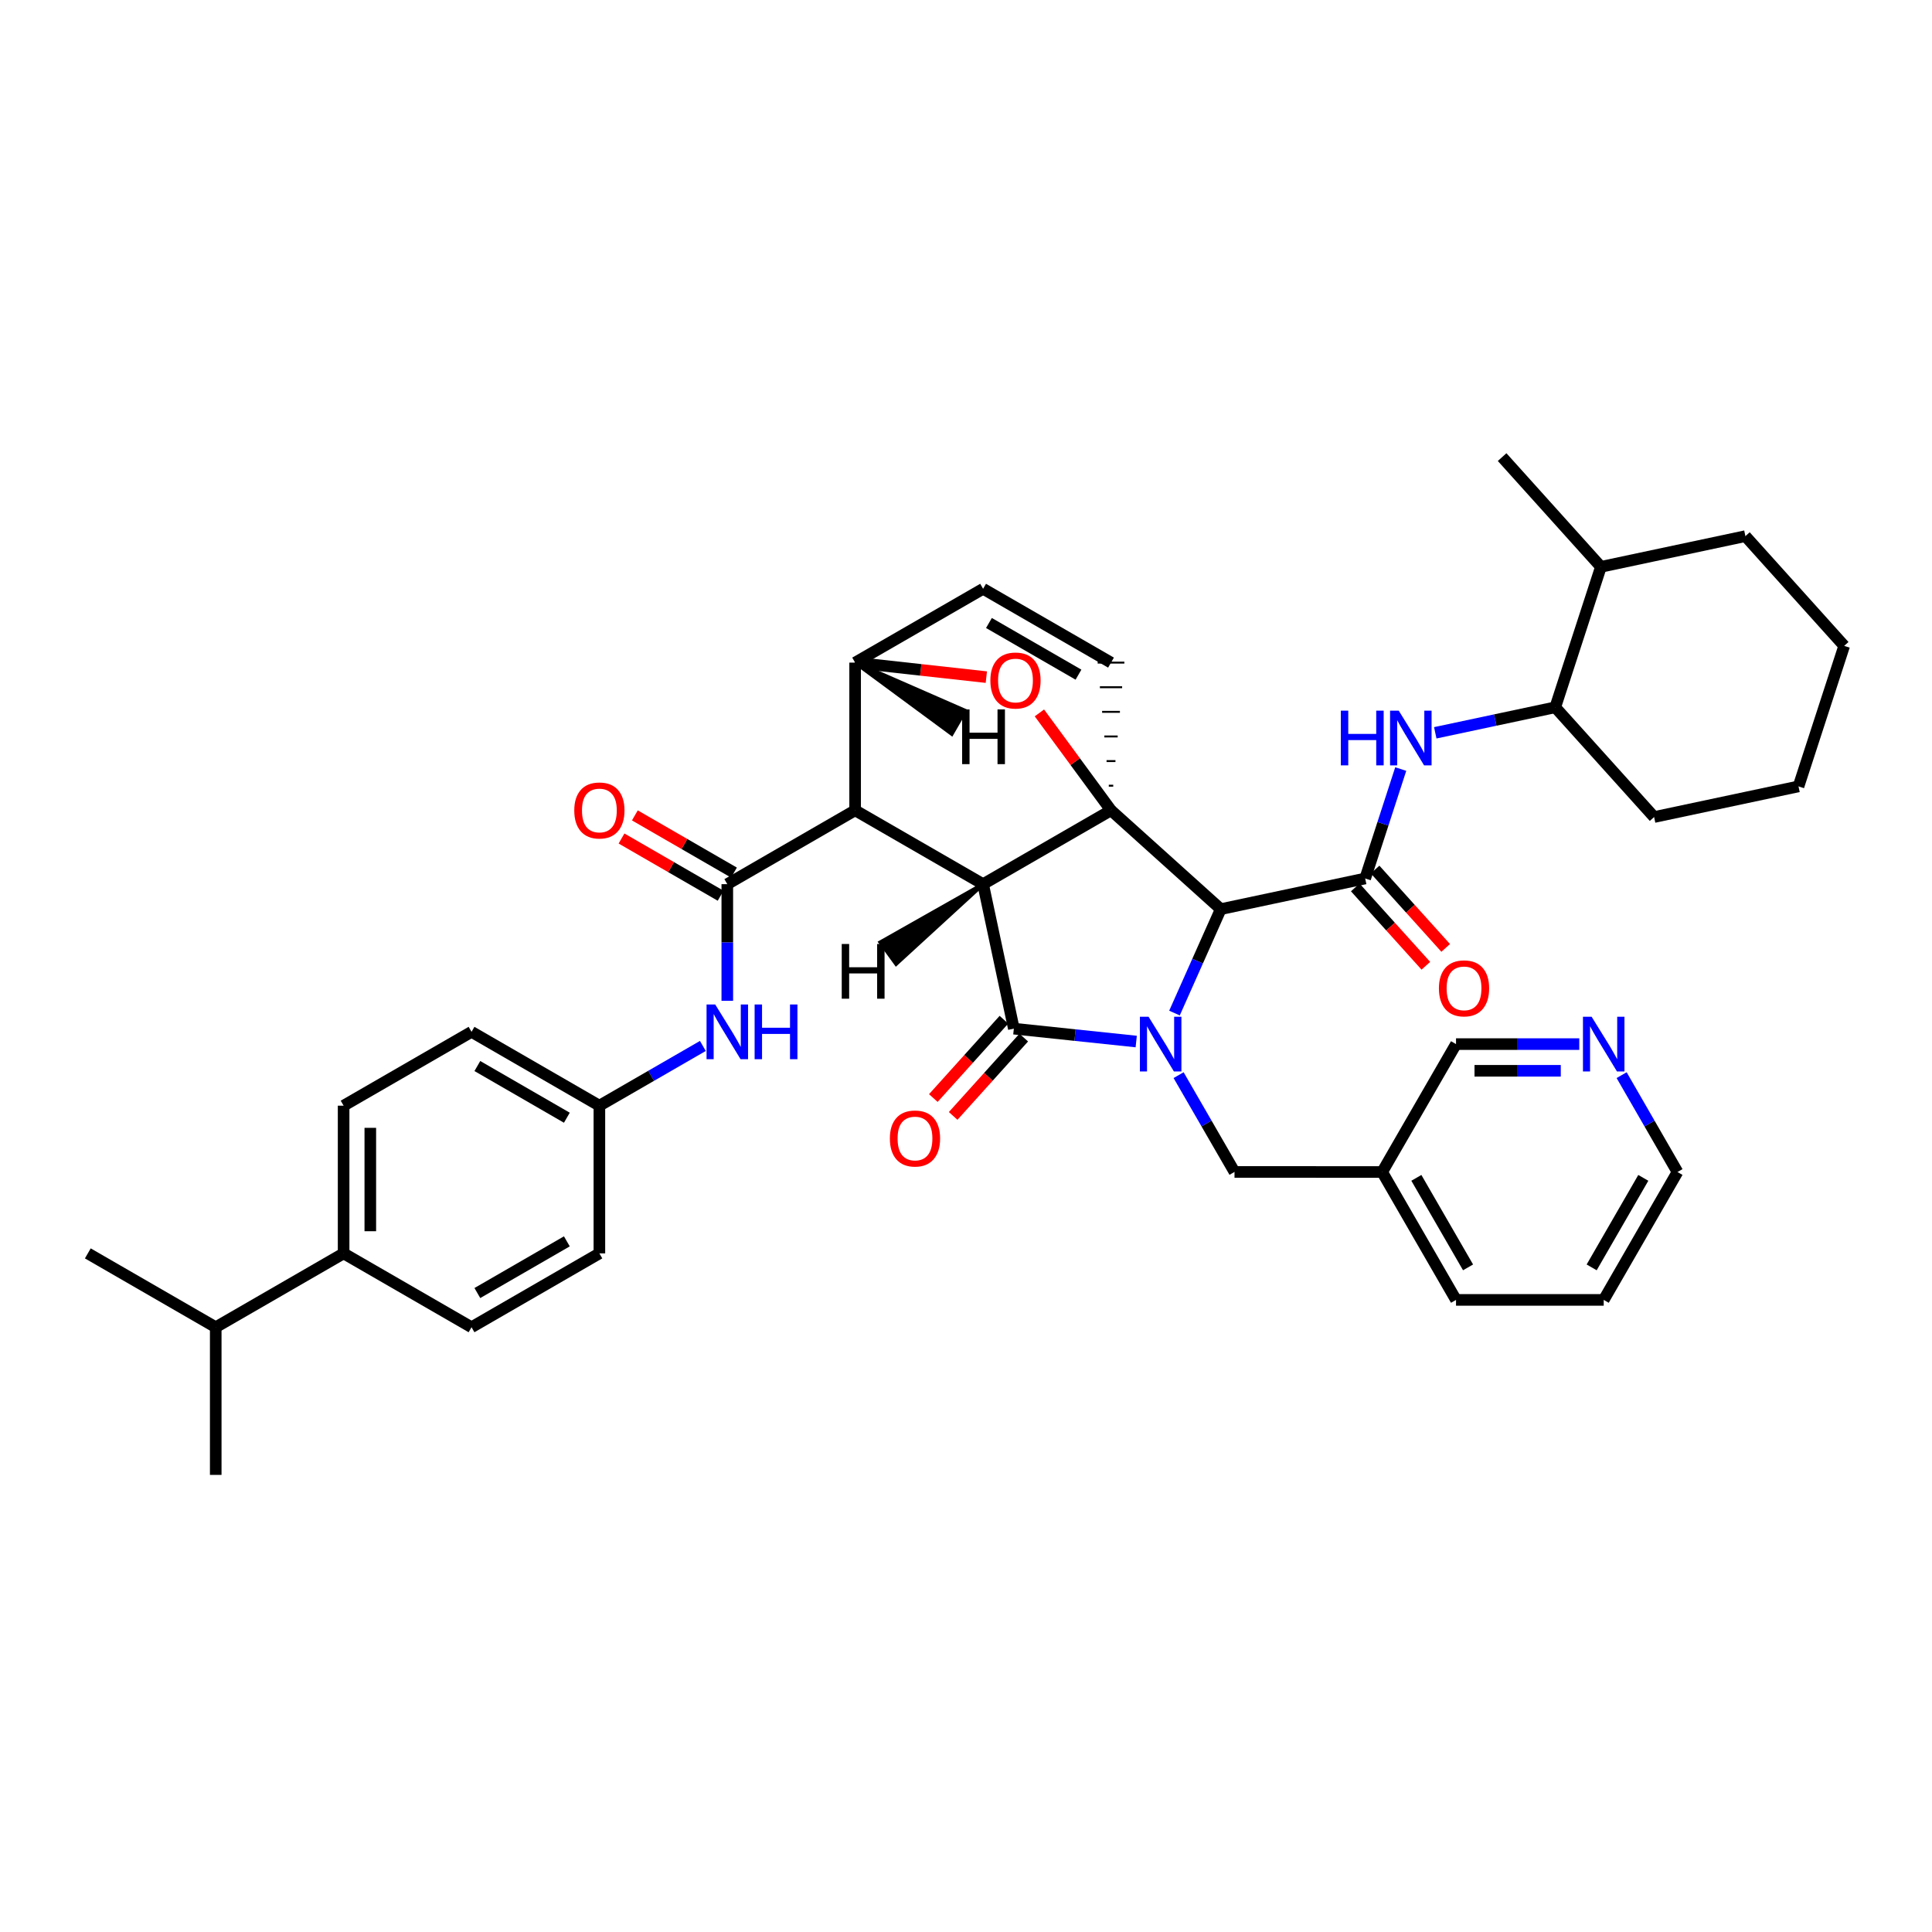 <?xml version='1.0' encoding='iso-8859-1'?>
<svg version='1.1' baseProfile='full'
              xmlns='http://www.w3.org/2000/svg'
                      xmlns:rdkit='http://www.rdkit.org/xml'
                      xmlns:xlink='http://www.w3.org/1999/xlink'
                  xml:space='preserve'
width='1000px' height='1000px' viewBox='0 0 1000 1000'>
<!-- END OF HEADER -->
<rect style='opacity:1.0;fill:#FFFFFF;stroke:none' width='1000' height='1000' x='0' y='0'> </rect>
<path class='bond-1' d='M 508.85,457.639 L 575.058,419.416' style='fill:none;fill-rule:evenodd;stroke:#000000;stroke-width:6px;stroke-linecap:butt;stroke-linejoin:miter;stroke-opacity:1' />
<path class='bond-2' d='M 508.85,457.639 L 442.611,419.416' style='fill:none;fill-rule:evenodd;stroke:#000000;stroke-width:6px;stroke-linecap:butt;stroke-linejoin:miter;stroke-opacity:1' />
<path class='bond-40' d='M 508.85,457.639 L 524.761,532.429' style='fill:none;fill-rule:evenodd;stroke:#000000;stroke-width:6px;stroke-linecap:butt;stroke-linejoin:miter;stroke-opacity:1' />
<path class='bond-45' d='M 508.85,457.639 L 455.701,487.731 L 463.824,498.906 Z' style='fill:#000000;fill-rule:evenodd;fill-opacity:1;stroke:#000000;stroke-width:2px;stroke-linecap:butt;stroke-linejoin:miter;stroke-opacity:1;' />
<path class='bond-0' d='M 607.912,524.355 L 619.888,497.46' style='fill:none;fill-rule:evenodd;stroke:#0000FF;stroke-width:6px;stroke-linecap:butt;stroke-linejoin:miter;stroke-opacity:1' />
<path class='bond-0' d='M 619.888,497.46 L 631.864,470.565' style='fill:none;fill-rule:evenodd;stroke:#000000;stroke-width:6px;stroke-linecap:butt;stroke-linejoin:miter;stroke-opacity:1' />
<path class='bond-9' d='M 610.039,556.497 L 624.509,581.543' style='fill:none;fill-rule:evenodd;stroke:#0000FF;stroke-width:6px;stroke-linecap:butt;stroke-linejoin:miter;stroke-opacity:1' />
<path class='bond-9' d='M 624.509,581.543 L 638.979,606.588' style='fill:none;fill-rule:evenodd;stroke:#000000;stroke-width:6px;stroke-linecap:butt;stroke-linejoin:miter;stroke-opacity:1' />
<path class='bond-39' d='M 588.105,539.095 L 556.433,535.762' style='fill:none;fill-rule:evenodd;stroke:#0000FF;stroke-width:6px;stroke-linecap:butt;stroke-linejoin:miter;stroke-opacity:1' />
<path class='bond-39' d='M 556.433,535.762 L 524.761,532.429' style='fill:none;fill-rule:evenodd;stroke:#000000;stroke-width:6px;stroke-linecap:butt;stroke-linejoin:miter;stroke-opacity:1' />
<path class='bond-41' d='M 575.058,419.416 L 556.527,394.206' style='fill:none;fill-rule:evenodd;stroke:#000000;stroke-width:6px;stroke-linecap:butt;stroke-linejoin:miter;stroke-opacity:1' />
<path class='bond-41' d='M 556.527,394.206 L 537.996,368.996' style='fill:none;fill-rule:evenodd;stroke:#FF0000;stroke-width:6px;stroke-linecap:butt;stroke-linejoin:miter;stroke-opacity:1' />
<path class='bond-42' d='M 575.058,419.416 L 631.864,470.565' style='fill:none;fill-rule:evenodd;stroke:#000000;stroke-width:6px;stroke-linecap:butt;stroke-linejoin:miter;stroke-opacity:1' />
<path class='bond-43' d='M 576.209,406.675 L 573.907,406.675' style='fill:none;fill-rule:evenodd;stroke:#000000;stroke-width:1.0px;stroke-linecap:butt;stroke-linejoin:miter;stroke-opacity:1' />
<path class='bond-43' d='M 577.36,393.934 L 572.755,393.934' style='fill:none;fill-rule:evenodd;stroke:#000000;stroke-width:1.0px;stroke-linecap:butt;stroke-linejoin:miter;stroke-opacity:1' />
<path class='bond-43' d='M 578.512,381.192 L 571.604,381.192' style='fill:none;fill-rule:evenodd;stroke:#000000;stroke-width:1.0px;stroke-linecap:butt;stroke-linejoin:miter;stroke-opacity:1' />
<path class='bond-43' d='M 579.663,368.451 L 570.453,368.451' style='fill:none;fill-rule:evenodd;stroke:#000000;stroke-width:1.0px;stroke-linecap:butt;stroke-linejoin:miter;stroke-opacity:1' />
<path class='bond-43' d='M 580.814,355.71 L 569.301,355.71' style='fill:none;fill-rule:evenodd;stroke:#000000;stroke-width:1.0px;stroke-linecap:butt;stroke-linejoin:miter;stroke-opacity:1' />
<path class='bond-43' d='M 581.966,342.969 L 568.15,342.969' style='fill:none;fill-rule:evenodd;stroke:#000000;stroke-width:1.0px;stroke-linecap:butt;stroke-linejoin:miter;stroke-opacity:1' />
<path class='bond-3' d='M 631.864,470.565 L 706.614,454.7' style='fill:none;fill-rule:evenodd;stroke:#000000;stroke-width:6px;stroke-linecap:butt;stroke-linejoin:miter;stroke-opacity:1' />
<path class='bond-4' d='M 442.611,419.416 L 376.449,457.639' style='fill:none;fill-rule:evenodd;stroke:#000000;stroke-width:6px;stroke-linecap:butt;stroke-linejoin:miter;stroke-opacity:1' />
<path class='bond-35' d='M 442.611,419.416 L 442.611,342.969' style='fill:none;fill-rule:evenodd;stroke:#000000;stroke-width:6px;stroke-linecap:butt;stroke-linejoin:miter;stroke-opacity:1' />
<path class='bond-6' d='M 706.614,454.7 L 715.816,426.381' style='fill:none;fill-rule:evenodd;stroke:#000000;stroke-width:6px;stroke-linecap:butt;stroke-linejoin:miter;stroke-opacity:1' />
<path class='bond-6' d='M 715.816,426.381 L 725.017,398.062' style='fill:none;fill-rule:evenodd;stroke:#0000FF;stroke-width:6px;stroke-linecap:butt;stroke-linejoin:miter;stroke-opacity:1' />
<path class='bond-11' d='M 701.482,459.323 L 719.753,479.603' style='fill:none;fill-rule:evenodd;stroke:#000000;stroke-width:6px;stroke-linecap:butt;stroke-linejoin:miter;stroke-opacity:1' />
<path class='bond-11' d='M 719.753,479.603 L 738.023,499.883' style='fill:none;fill-rule:evenodd;stroke:#FF0000;stroke-width:6px;stroke-linecap:butt;stroke-linejoin:miter;stroke-opacity:1' />
<path class='bond-11' d='M 711.747,450.076 L 730.017,470.356' style='fill:none;fill-rule:evenodd;stroke:#000000;stroke-width:6px;stroke-linecap:butt;stroke-linejoin:miter;stroke-opacity:1' />
<path class='bond-11' d='M 730.017,470.356 L 748.288,490.635' style='fill:none;fill-rule:evenodd;stroke:#FF0000;stroke-width:6px;stroke-linecap:butt;stroke-linejoin:miter;stroke-opacity:1' />
<path class='bond-5' d='M 510.525,350.48 L 476.568,346.724' style='fill:none;fill-rule:evenodd;stroke:#FF0000;stroke-width:6px;stroke-linecap:butt;stroke-linejoin:miter;stroke-opacity:1' />
<path class='bond-5' d='M 476.568,346.724 L 442.611,342.969' style='fill:none;fill-rule:evenodd;stroke:#000000;stroke-width:6px;stroke-linecap:butt;stroke-linejoin:miter;stroke-opacity:1' />
<path class='bond-8' d='M 376.449,457.639 L 376.449,487.824' style='fill:none;fill-rule:evenodd;stroke:#000000;stroke-width:6px;stroke-linecap:butt;stroke-linejoin:miter;stroke-opacity:1' />
<path class='bond-8' d='M 376.449,487.824 L 376.449,518.008' style='fill:none;fill-rule:evenodd;stroke:#0000FF;stroke-width:6px;stroke-linecap:butt;stroke-linejoin:miter;stroke-opacity:1' />
<path class='bond-12' d='M 379.903,451.657 L 354.254,436.849' style='fill:none;fill-rule:evenodd;stroke:#000000;stroke-width:6px;stroke-linecap:butt;stroke-linejoin:miter;stroke-opacity:1' />
<path class='bond-12' d='M 354.254,436.849 L 328.606,422.042' style='fill:none;fill-rule:evenodd;stroke:#FF0000;stroke-width:6px;stroke-linecap:butt;stroke-linejoin:miter;stroke-opacity:1' />
<path class='bond-12' d='M 372.995,463.622 L 347.347,448.814' style='fill:none;fill-rule:evenodd;stroke:#000000;stroke-width:6px;stroke-linecap:butt;stroke-linejoin:miter;stroke-opacity:1' />
<path class='bond-12' d='M 347.347,448.814 L 321.698,434.007' style='fill:none;fill-rule:evenodd;stroke:#FF0000;stroke-width:6px;stroke-linecap:butt;stroke-linejoin:miter;stroke-opacity:1' />
<path class='bond-34' d='M 442.611,342.969 L 508.85,304.761' style='fill:none;fill-rule:evenodd;stroke:#000000;stroke-width:6px;stroke-linecap:butt;stroke-linejoin:miter;stroke-opacity:1' />
<path class='bond-46' d='M 442.611,342.969 L 492.62,379.832 L 499.531,367.869 Z' style='fill:#000000;fill-rule:evenodd;fill-opacity:1;stroke:#000000;stroke-width:2px;stroke-linecap:butt;stroke-linejoin:miter;stroke-opacity:1;' />
<path class='bond-7' d='M 575.058,342.969 L 508.85,304.761' style='fill:none;fill-rule:evenodd;stroke:#000000;stroke-width:6px;stroke-linecap:butt;stroke-linejoin:miter;stroke-opacity:1' />
<path class='bond-7' d='M 558.221,349.204 L 511.875,322.458' style='fill:none;fill-rule:evenodd;stroke:#000000;stroke-width:6px;stroke-linecap:butt;stroke-linejoin:miter;stroke-opacity:1' />
<path class='bond-10' d='M 742.89,379.301 L 773.944,372.698' style='fill:none;fill-rule:evenodd;stroke:#0000FF;stroke-width:6px;stroke-linecap:butt;stroke-linejoin:miter;stroke-opacity:1' />
<path class='bond-10' d='M 773.944,372.698 L 804.998,366.095' style='fill:none;fill-rule:evenodd;stroke:#000000;stroke-width:6px;stroke-linecap:butt;stroke-linejoin:miter;stroke-opacity:1' />
<path class='bond-16' d='M 363.798,541.383 L 337.019,556.843' style='fill:none;fill-rule:evenodd;stroke:#0000FF;stroke-width:6px;stroke-linecap:butt;stroke-linejoin:miter;stroke-opacity:1' />
<path class='bond-16' d='M 337.019,556.843 L 310.241,572.302' style='fill:none;fill-rule:evenodd;stroke:#000000;stroke-width:6px;stroke-linecap:butt;stroke-linejoin:miter;stroke-opacity:1' />
<path class='bond-15' d='M 638.979,606.588 L 715.41,606.634' style='fill:none;fill-rule:evenodd;stroke:#000000;stroke-width:6px;stroke-linecap:butt;stroke-linejoin:miter;stroke-opacity:1' />
<path class='bond-44' d='M 493.355,577.597 L 511.624,557.325' style='fill:none;fill-rule:evenodd;stroke:#FF0000;stroke-width:6px;stroke-linecap:butt;stroke-linejoin:miter;stroke-opacity:1' />
<path class='bond-44' d='M 511.624,557.325 L 529.892,537.053' style='fill:none;fill-rule:evenodd;stroke:#000000;stroke-width:6px;stroke-linecap:butt;stroke-linejoin:miter;stroke-opacity:1' />
<path class='bond-44' d='M 483.092,568.348 L 501.361,548.076' style='fill:none;fill-rule:evenodd;stroke:#FF0000;stroke-width:6px;stroke-linecap:butt;stroke-linejoin:miter;stroke-opacity:1' />
<path class='bond-44' d='M 501.361,548.076 L 519.629,527.804' style='fill:none;fill-rule:evenodd;stroke:#000000;stroke-width:6px;stroke-linecap:butt;stroke-linejoin:miter;stroke-opacity:1' />
<path class='bond-19' d='M 804.998,366.095 L 828.63,293.393' style='fill:none;fill-rule:evenodd;stroke:#000000;stroke-width:6px;stroke-linecap:butt;stroke-linejoin:miter;stroke-opacity:1' />
<path class='bond-25' d='M 804.998,366.095 L 856.162,422.901' style='fill:none;fill-rule:evenodd;stroke:#000000;stroke-width:6px;stroke-linecap:butt;stroke-linejoin:miter;stroke-opacity:1' />
<path class='bond-13' d='M 177.855,648.749 L 177.855,572.302' style='fill:none;fill-rule:evenodd;stroke:#000000;stroke-width:6px;stroke-linecap:butt;stroke-linejoin:miter;stroke-opacity:1' />
<path class='bond-13' d='M 191.671,637.282 L 191.671,583.769' style='fill:none;fill-rule:evenodd;stroke:#000000;stroke-width:6px;stroke-linecap:butt;stroke-linejoin:miter;stroke-opacity:1' />
<path class='bond-20' d='M 177.855,648.749 L 111.663,686.973' style='fill:none;fill-rule:evenodd;stroke:#000000;stroke-width:6px;stroke-linecap:butt;stroke-linejoin:miter;stroke-opacity:1' />
<path class='bond-38' d='M 177.855,648.749 L 244.063,686.973' style='fill:none;fill-rule:evenodd;stroke:#000000;stroke-width:6px;stroke-linecap:butt;stroke-linejoin:miter;stroke-opacity:1' />
<path class='bond-14' d='M 817.43,540.426 L 785.532,540.426' style='fill:none;fill-rule:evenodd;stroke:#0000FF;stroke-width:6px;stroke-linecap:butt;stroke-linejoin:miter;stroke-opacity:1' />
<path class='bond-14' d='M 785.532,540.426 L 753.634,540.426' style='fill:none;fill-rule:evenodd;stroke:#000000;stroke-width:6px;stroke-linecap:butt;stroke-linejoin:miter;stroke-opacity:1' />
<path class='bond-14' d='M 807.86,554.242 L 785.532,554.242' style='fill:none;fill-rule:evenodd;stroke:#0000FF;stroke-width:6px;stroke-linecap:butt;stroke-linejoin:miter;stroke-opacity:1' />
<path class='bond-14' d='M 785.532,554.242 L 763.203,554.242' style='fill:none;fill-rule:evenodd;stroke:#000000;stroke-width:6px;stroke-linecap:butt;stroke-linejoin:miter;stroke-opacity:1' />
<path class='bond-37' d='M 839.35,556.497 L 853.808,581.566' style='fill:none;fill-rule:evenodd;stroke:#0000FF;stroke-width:6px;stroke-linecap:butt;stroke-linejoin:miter;stroke-opacity:1' />
<path class='bond-37' d='M 853.808,581.566 L 868.266,606.634' style='fill:none;fill-rule:evenodd;stroke:#000000;stroke-width:6px;stroke-linecap:butt;stroke-linejoin:miter;stroke-opacity:1' />
<path class='bond-23' d='M 715.41,606.634 L 753.634,540.426' style='fill:none;fill-rule:evenodd;stroke:#000000;stroke-width:6px;stroke-linecap:butt;stroke-linejoin:miter;stroke-opacity:1' />
<path class='bond-26' d='M 715.41,606.634 L 753.634,672.827' style='fill:none;fill-rule:evenodd;stroke:#000000;stroke-width:6px;stroke-linecap:butt;stroke-linejoin:miter;stroke-opacity:1' />
<path class='bond-26' d='M 733.108,609.655 L 759.865,655.989' style='fill:none;fill-rule:evenodd;stroke:#000000;stroke-width:6px;stroke-linecap:butt;stroke-linejoin:miter;stroke-opacity:1' />
<path class='bond-21' d='M 310.241,572.302 L 310.241,648.749' style='fill:none;fill-rule:evenodd;stroke:#000000;stroke-width:6px;stroke-linecap:butt;stroke-linejoin:miter;stroke-opacity:1' />
<path class='bond-22' d='M 310.241,572.302 L 244.063,534.079' style='fill:none;fill-rule:evenodd;stroke:#000000;stroke-width:6px;stroke-linecap:butt;stroke-linejoin:miter;stroke-opacity:1' />
<path class='bond-22' d='M 293.404,578.532 L 247.08,551.776' style='fill:none;fill-rule:evenodd;stroke:#000000;stroke-width:6px;stroke-linecap:butt;stroke-linejoin:miter;stroke-opacity:1' />
<path class='bond-17' d='M 244.063,686.973 L 310.241,648.749' style='fill:none;fill-rule:evenodd;stroke:#000000;stroke-width:6px;stroke-linecap:butt;stroke-linejoin:miter;stroke-opacity:1' />
<path class='bond-17' d='M 247.08,669.276 L 293.404,642.519' style='fill:none;fill-rule:evenodd;stroke:#000000;stroke-width:6px;stroke-linecap:butt;stroke-linejoin:miter;stroke-opacity:1' />
<path class='bond-18' d='M 177.855,572.302 L 244.063,534.079' style='fill:none;fill-rule:evenodd;stroke:#000000;stroke-width:6px;stroke-linecap:butt;stroke-linejoin:miter;stroke-opacity:1' />
<path class='bond-27' d='M 828.63,293.393 L 777.497,236.595' style='fill:none;fill-rule:evenodd;stroke:#000000;stroke-width:6px;stroke-linecap:butt;stroke-linejoin:miter;stroke-opacity:1' />
<path class='bond-28' d='M 828.63,293.393 L 903.42,277.505' style='fill:none;fill-rule:evenodd;stroke:#000000;stroke-width:6px;stroke-linecap:butt;stroke-linejoin:miter;stroke-opacity:1' />
<path class='bond-29' d='M 111.663,686.973 L 45.455,648.749' style='fill:none;fill-rule:evenodd;stroke:#000000;stroke-width:6px;stroke-linecap:butt;stroke-linejoin:miter;stroke-opacity:1' />
<path class='bond-30' d='M 111.663,686.973 L 111.663,763.405' style='fill:none;fill-rule:evenodd;stroke:#000000;stroke-width:6px;stroke-linecap:butt;stroke-linejoin:miter;stroke-opacity:1' />
<path class='bond-24' d='M 868.266,606.634 L 830.081,672.827' style='fill:none;fill-rule:evenodd;stroke:#000000;stroke-width:6px;stroke-linecap:butt;stroke-linejoin:miter;stroke-opacity:1' />
<path class='bond-24' d='M 850.571,609.66 L 823.842,655.995' style='fill:none;fill-rule:evenodd;stroke:#000000;stroke-width:6px;stroke-linecap:butt;stroke-linejoin:miter;stroke-opacity:1' />
<path class='bond-32' d='M 856.162,422.901 L 930.905,407.035' style='fill:none;fill-rule:evenodd;stroke:#000000;stroke-width:6px;stroke-linecap:butt;stroke-linejoin:miter;stroke-opacity:1' />
<path class='bond-31' d='M 753.634,672.827 L 830.081,672.827' style='fill:none;fill-rule:evenodd;stroke:#000000;stroke-width:6px;stroke-linecap:butt;stroke-linejoin:miter;stroke-opacity:1' />
<path class='bond-36' d='M 903.42,277.505 L 954.545,334.303' style='fill:none;fill-rule:evenodd;stroke:#000000;stroke-width:6px;stroke-linecap:butt;stroke-linejoin:miter;stroke-opacity:1' />
<path class='bond-33' d='M 930.905,407.035 L 954.545,334.303' style='fill:none;fill-rule:evenodd;stroke:#000000;stroke-width:6px;stroke-linecap:butt;stroke-linejoin:miter;stroke-opacity:1' />
<path  class='atom-1' d='M 594.495 526.266
L 603.775 541.266
Q 604.695 542.746, 606.175 545.426
Q 607.655 548.106, 607.735 548.266
L 607.735 526.266
L 611.495 526.266
L 611.495 554.586
L 607.615 554.586
L 597.655 538.186
Q 596.495 536.266, 595.255 534.066
Q 594.055 531.866, 593.695 531.186
L 593.695 554.586
L 590.015 554.586
L 590.015 526.266
L 594.495 526.266
' fill='#0000FF'/>
<path  class='atom-6' d='M 512.613 352.229
Q 512.613 345.429, 515.973 341.629
Q 519.333 337.829, 525.613 337.829
Q 531.893 337.829, 535.253 341.629
Q 538.613 345.429, 538.613 352.229
Q 538.613 359.109, 535.213 363.029
Q 531.813 366.909, 525.613 366.909
Q 519.373 366.909, 515.973 363.029
Q 512.613 359.149, 512.613 352.229
M 525.613 363.709
Q 529.933 363.709, 532.253 360.829
Q 534.613 357.909, 534.613 352.229
Q 534.613 346.669, 532.253 343.869
Q 529.933 341.029, 525.613 341.029
Q 521.293 341.029, 518.933 343.829
Q 516.613 346.629, 516.613 352.229
Q 516.613 357.949, 518.933 360.829
Q 521.293 363.709, 525.613 363.709
' fill='#FF0000'/>
<path  class='atom-10' d='M 694.019 367.831
L 697.859 367.831
L 697.859 379.871
L 712.339 379.871
L 712.339 367.831
L 716.179 367.831
L 716.179 396.151
L 712.339 396.151
L 712.339 383.071
L 697.859 383.071
L 697.859 396.151
L 694.019 396.151
L 694.019 367.831
' fill='#0000FF'/>
<path  class='atom-10' d='M 723.979 367.831
L 733.259 382.831
Q 734.179 384.311, 735.659 386.991
Q 737.139 389.671, 737.219 389.831
L 737.219 367.831
L 740.979 367.831
L 740.979 396.151
L 737.099 396.151
L 727.139 379.751
Q 725.979 377.831, 724.739 375.631
Q 723.539 373.431, 723.179 372.751
L 723.179 396.151
L 719.499 396.151
L 719.499 367.831
L 723.979 367.831
' fill='#0000FF'/>
<path  class='atom-12' d='M 370.189 519.919
L 379.469 534.919
Q 380.389 536.399, 381.869 539.079
Q 383.349 541.759, 383.429 541.919
L 383.429 519.919
L 387.189 519.919
L 387.189 548.239
L 383.309 548.239
L 373.349 531.839
Q 372.189 529.919, 370.949 527.719
Q 369.749 525.519, 369.389 524.839
L 369.389 548.239
L 365.709 548.239
L 365.709 519.919
L 370.189 519.919
' fill='#0000FF'/>
<path  class='atom-12' d='M 390.589 519.919
L 394.429 519.919
L 394.429 531.959
L 408.909 531.959
L 408.909 519.919
L 412.749 519.919
L 412.749 548.239
L 408.909 548.239
L 408.909 535.159
L 394.429 535.159
L 394.429 548.239
L 390.589 548.239
L 390.589 519.919
' fill='#0000FF'/>
<path  class='atom-14' d='M 460.597 589.284
Q 460.597 582.484, 463.957 578.684
Q 467.317 574.884, 473.597 574.884
Q 479.877 574.884, 483.237 578.684
Q 486.597 582.484, 486.597 589.284
Q 486.597 596.164, 483.197 600.084
Q 479.797 603.964, 473.597 603.964
Q 467.357 603.964, 463.957 600.084
Q 460.597 596.204, 460.597 589.284
M 473.597 600.764
Q 477.917 600.764, 480.237 597.884
Q 482.597 594.964, 482.597 589.284
Q 482.597 583.724, 480.237 580.924
Q 477.917 578.084, 473.597 578.084
Q 469.277 578.084, 466.917 580.884
Q 464.597 583.684, 464.597 589.284
Q 464.597 595.004, 466.917 597.884
Q 469.277 600.764, 473.597 600.764
' fill='#FF0000'/>
<path  class='atom-16' d='M 744.779 511.57
Q 744.779 504.77, 748.139 500.97
Q 751.499 497.17, 757.779 497.17
Q 764.059 497.17, 767.419 500.97
Q 770.779 504.77, 770.779 511.57
Q 770.779 518.45, 767.379 522.37
Q 763.979 526.25, 757.779 526.25
Q 751.539 526.25, 748.139 522.37
Q 744.779 518.49, 744.779 511.57
M 757.779 523.05
Q 762.099 523.05, 764.419 520.17
Q 766.779 517.25, 766.779 511.57
Q 766.779 506.01, 764.419 503.21
Q 762.099 500.37, 757.779 500.37
Q 753.459 500.37, 751.099 503.17
Q 748.779 505.97, 748.779 511.57
Q 748.779 517.29, 751.099 520.17
Q 753.459 523.05, 757.779 523.05
' fill='#FF0000'/>
<path  class='atom-17' d='M 297.241 419.496
Q 297.241 412.696, 300.601 408.896
Q 303.961 405.096, 310.241 405.096
Q 316.521 405.096, 319.881 408.896
Q 323.241 412.696, 323.241 419.496
Q 323.241 426.376, 319.841 430.296
Q 316.441 434.176, 310.241 434.176
Q 304.001 434.176, 300.601 430.296
Q 297.241 426.416, 297.241 419.496
M 310.241 430.976
Q 314.561 430.976, 316.881 428.096
Q 319.241 425.176, 319.241 419.496
Q 319.241 413.936, 316.881 411.136
Q 314.561 408.296, 310.241 408.296
Q 305.921 408.296, 303.561 411.096
Q 301.241 413.896, 301.241 419.496
Q 301.241 425.216, 303.561 428.096
Q 305.921 430.976, 310.241 430.976
' fill='#FF0000'/>
<path  class='atom-19' d='M 823.821 526.266
L 833.101 541.266
Q 834.021 542.746, 835.501 545.426
Q 836.981 548.106, 837.061 548.266
L 837.061 526.266
L 840.821 526.266
L 840.821 554.586
L 836.941 554.586
L 826.981 538.186
Q 825.821 536.266, 824.581 534.066
Q 823.381 531.866, 823.021 531.186
L 823.021 554.586
L 819.341 554.586
L 819.341 526.266
L 823.821 526.266
' fill='#0000FF'/>
<path  class='atom-40' d='M 435.683 488.607
L 439.523 488.607
L 439.523 500.647
L 454.003 500.647
L 454.003 488.607
L 457.843 488.607
L 457.843 516.927
L 454.003 516.927
L 454.003 503.847
L 439.523 503.847
L 439.523 516.927
L 435.683 516.927
L 435.683 488.607
' fill='#000000'/>
<path  class='atom-41' d='M 497.994 367.199
L 501.834 367.199
L 501.834 379.239
L 516.314 379.239
L 516.314 367.199
L 520.154 367.199
L 520.154 395.519
L 516.314 395.519
L 516.314 382.439
L 501.834 382.439
L 501.834 395.519
L 497.994 395.519
L 497.994 367.199
' fill='#000000'/>
</svg>
